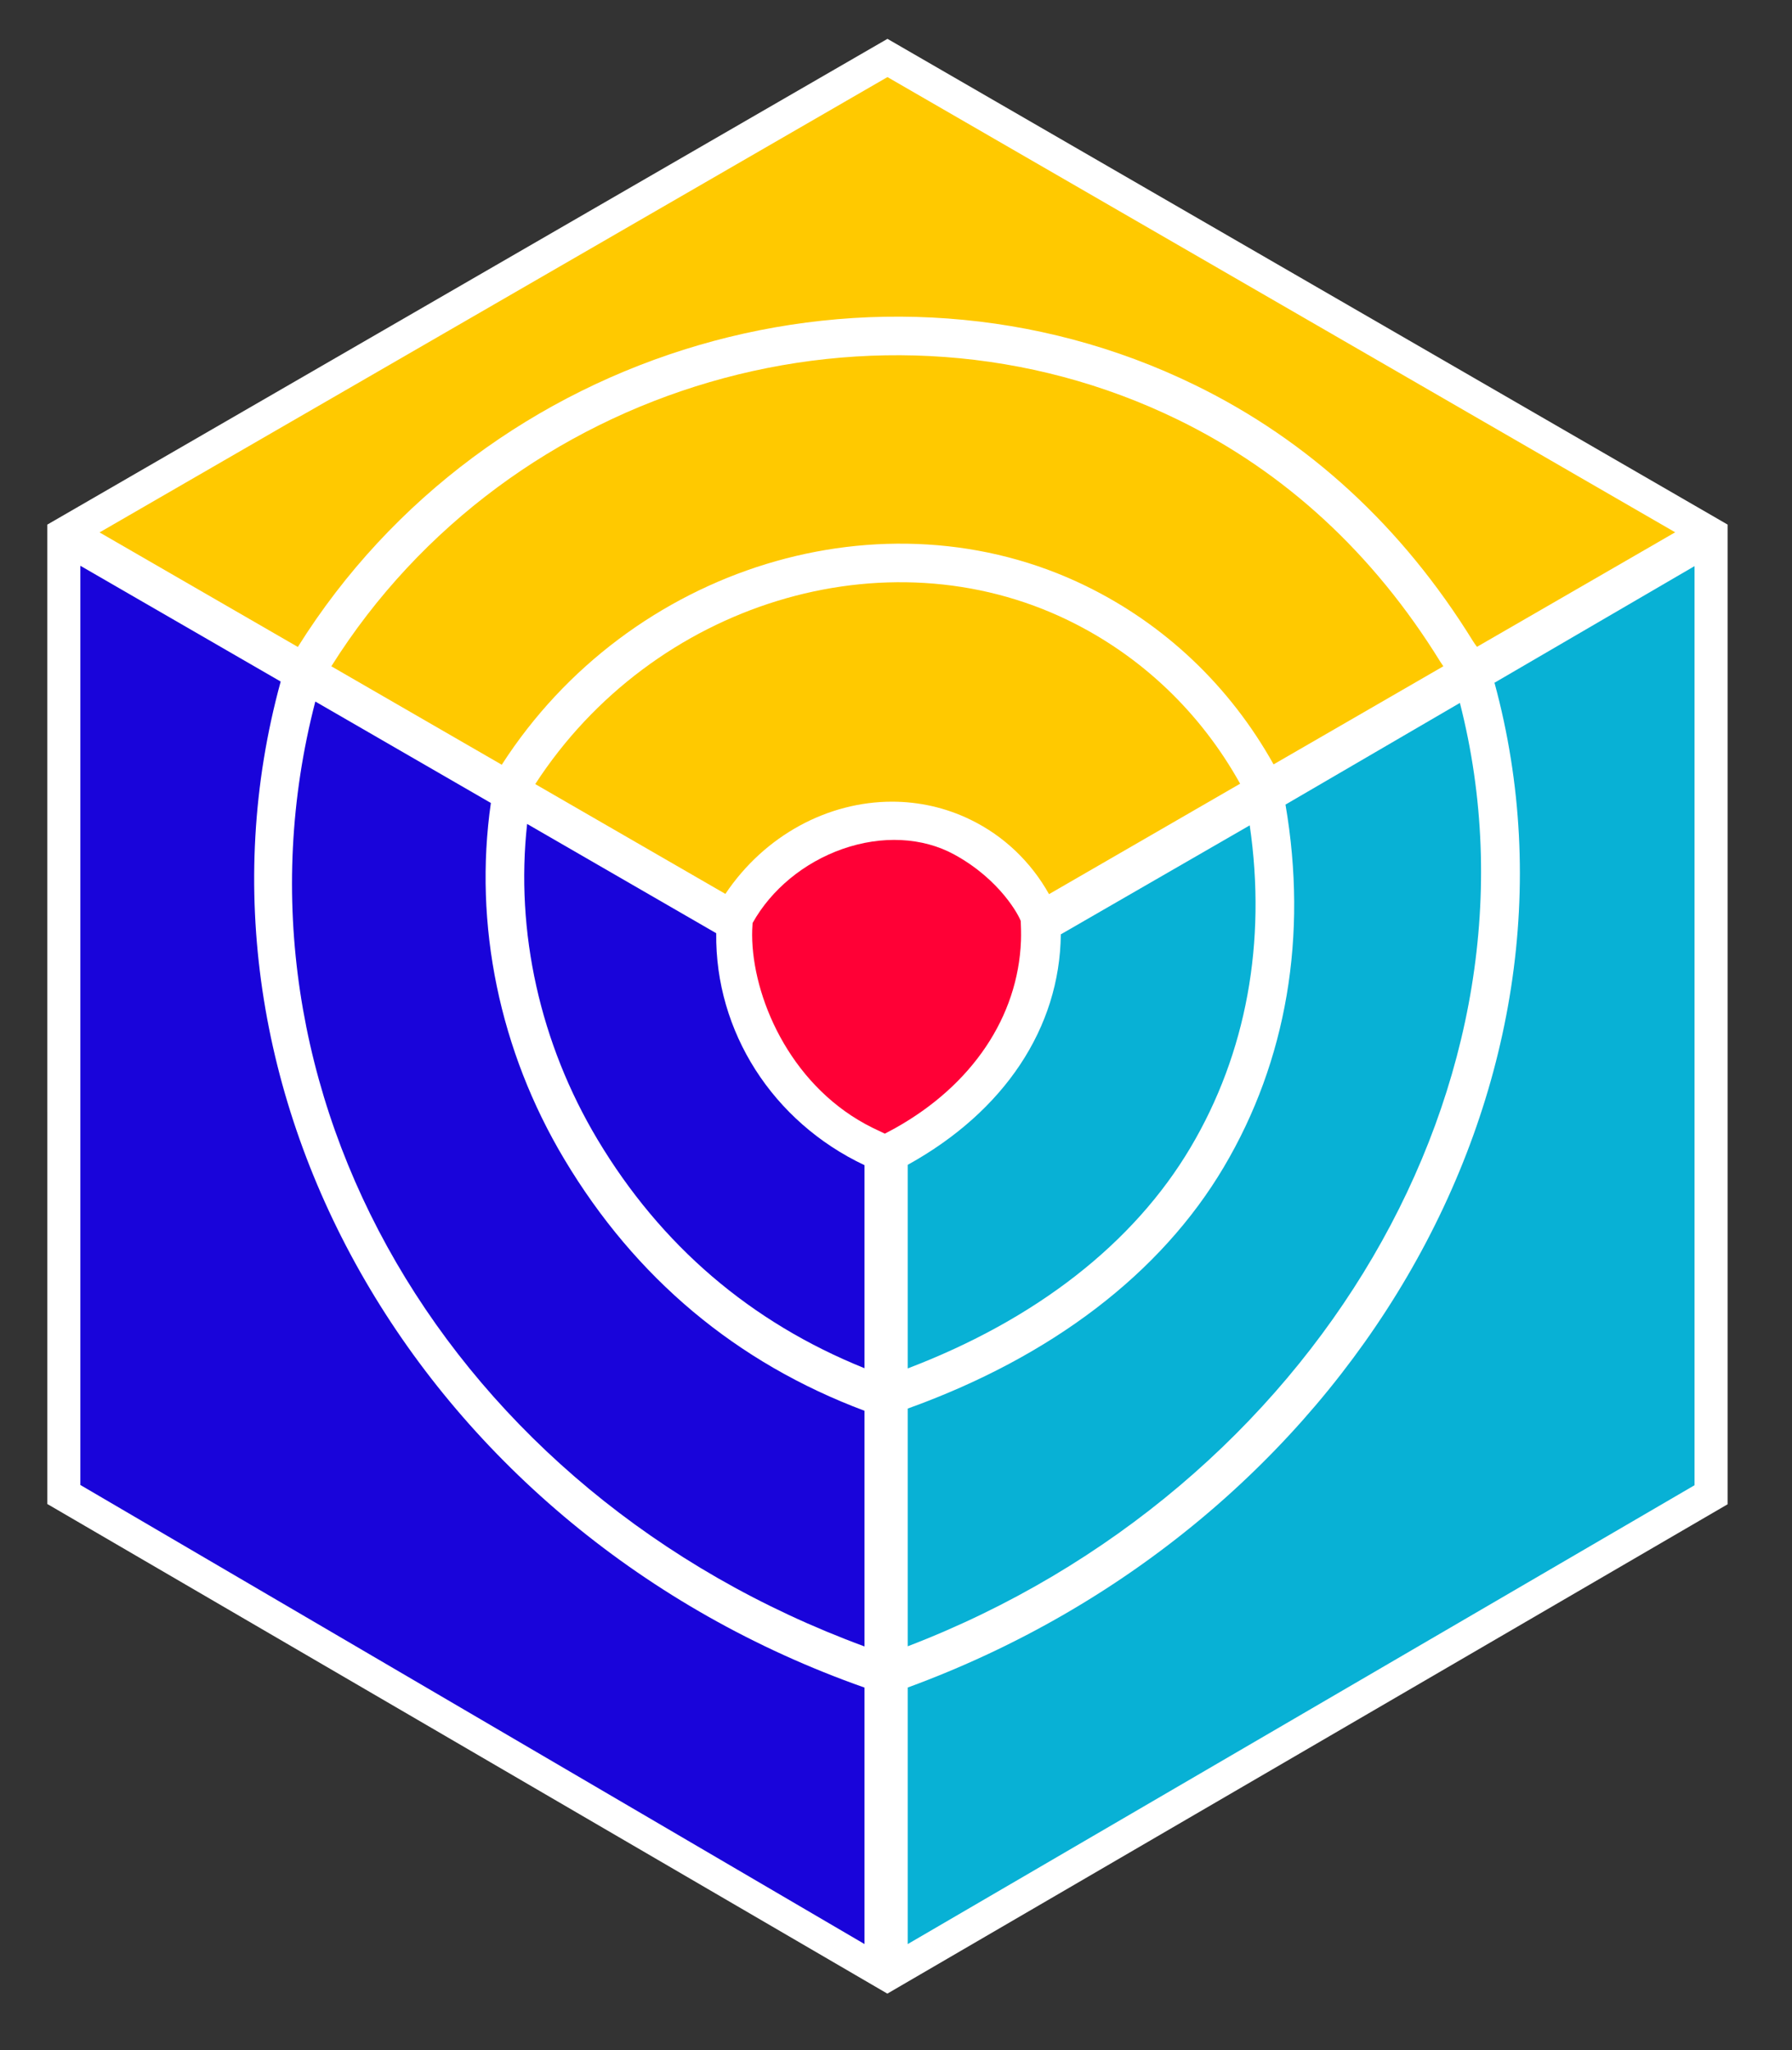 <?xml version="1.0" encoding="UTF-8" standalone="no"?>
<!DOCTYPE svg PUBLIC "-//W3C//DTD SVG 1.1//EN" "http://www.w3.org/Graphics/SVG/1.1/DTD/svg11.dtd">
<svg width="100%" height="100%" viewBox="0 0 118 135" version="1.1" xmlns="http://www.w3.org/2000/svg" xmlns:xlink="http://www.w3.org/1999/xlink" xml:space="preserve" xmlns:serif="http://www.serif.com/" style="fill-rule:evenodd;clip-rule:evenodd;stroke-linejoin:round;stroke-miterlimit:2;">
    <rect x="0" y="0" width="118" height="135" fill="#333333" stroke="none"/>
    <g id="Artboard1" transform="matrix(0.356,0,0,0.713,1.772,1.29)">
        <rect x="-4.975" y="-1.809" width="329.256" height="188.621" style="fill:none;"/>
        <g transform="matrix(2.808,0,0,1.403,-24.664,-5.841)">
            <g>
                <path d="M65.469,5.431L10.124,37.409L10.125,101.877L65.462,134.109L120.813,101.895L120.813,37.407L65.469,5.431Z" style="fill:white;fill-rule:nonzero;"/>
                <g>
                    <path d="M63.957,92.94L63.957,79.575C57.909,76.719 54.111,70.783 54.189,64.305L41.733,57.112C40.95,64.213 42.585,71.559 46.369,77.883C50.545,84.86 56.46,89.923 63.957,92.94Z" style="fill:rgb(25,4,218);fill-rule:nonzero;"/>
                    <path d="M63.957,111.255L63.957,95.742C55.519,92.58 48.868,87.012 44.187,79.189C39.912,72.048 38.198,63.731 39.345,55.732L27.781,49.054C21.14,74.652 36.57,101.186 63.957,111.255Z" style="fill:rgb(25,4,218);fill-rule:nonzero;"/>
                    <path d="M66.804,95.596L66.804,111.245C93.681,100.939 109.519,73.897 103.176,49.145L91.688,55.838C93.169,64.473 91.767,72.717 87.623,79.703C83.476,86.697 76.281,92.188 66.804,95.596Z" style="fill:rgb(8,177,213);fill-rule:nonzero;"/>
                    <path d="M66.804,79.551L66.804,92.953C75.26,89.734 81.694,84.714 85.436,78.405C89.111,72.208 90.452,64.893 89.332,57.205L76.888,64.38C76.826,70.53 73.171,76.032 66.804,79.551Z" style="fill:rgb(8,177,213);fill-rule:nonzero;"/>
                    <path d="M78.53,41.442C83.758,43.991 88.031,48.05 90.903,53.191L102.086,46.733C102.011,46.627 101.94,46.522 101.875,46.417C97.475,39.301 91.666,33.947 84.608,30.504C64.967,20.928 40.582,28.063 28.836,46.734L40.063,53.215C48.47,40.151 65.268,34.975 78.53,41.442Z" style="fill:rgb(255,201,0);fill-rule:nonzero;"/>
                    <path d="M65.771,55.646C67.533,55.646 69.298,56.031 70.953,56.839L70.954,56.839C73.129,57.901 74.908,59.589 76.112,61.733L88.7,54.463C86.082,49.763 82.184,46.054 77.415,43.728C65.337,37.84 50.006,42.568 42.268,54.488L54.793,61.717C57.397,57.836 61.572,55.646 65.771,55.646Z" style="fill:rgb(255,201,0);fill-rule:nonzero;"/>
                    <path d="M66.804,130.848L118.632,100.643L118.632,40.14L105.455,47.817C112.697,74.403 95.801,103.33 66.804,113.959L66.804,130.848Z" style="fill:rgb(8,177,213);fill-rule:nonzero;"/>
                    <path d="M25.5,47.738L12.304,40.117L12.304,100.626L63.957,130.846L63.957,113.963C34.902,103.736 18.087,74.773 25.5,47.738Z" style="fill:rgb(25,4,218);fill-rule:nonzero;"/>
                    <path d="M85.722,28.218C93.22,31.874 99.383,37.547 104.038,45.077C104.112,45.197 104.202,45.322 104.301,45.453L117.357,37.914L65.469,7.948L13.569,37.921L26.63,45.461C39.042,25.644 64.896,18.062 85.722,28.218Z" style="fill:rgb(255,201,0);fill-rule:nonzero;"/>
                    <path d="M74.264,64.806C74.265,64.792 74.286,64.298 74.249,63.505C74.145,63.181 72.921,60.79 69.864,59.122C67.775,57.983 65.095,57.852 62.507,58.76C59.971,59.651 57.819,61.424 56.585,63.633C56.57,63.825 56.541,64.28 56.563,64.806C56.73,68.935 59.284,74.549 64.494,77.117L65.296,77.5L65.992,77.128C71.055,74.294 74.07,69.803 74.264,64.806Z" style="fill:rgb(255,0,54);fill-rule:nonzero;"/>
                </g>
            </g>
        </g>
    </g>
</svg>
